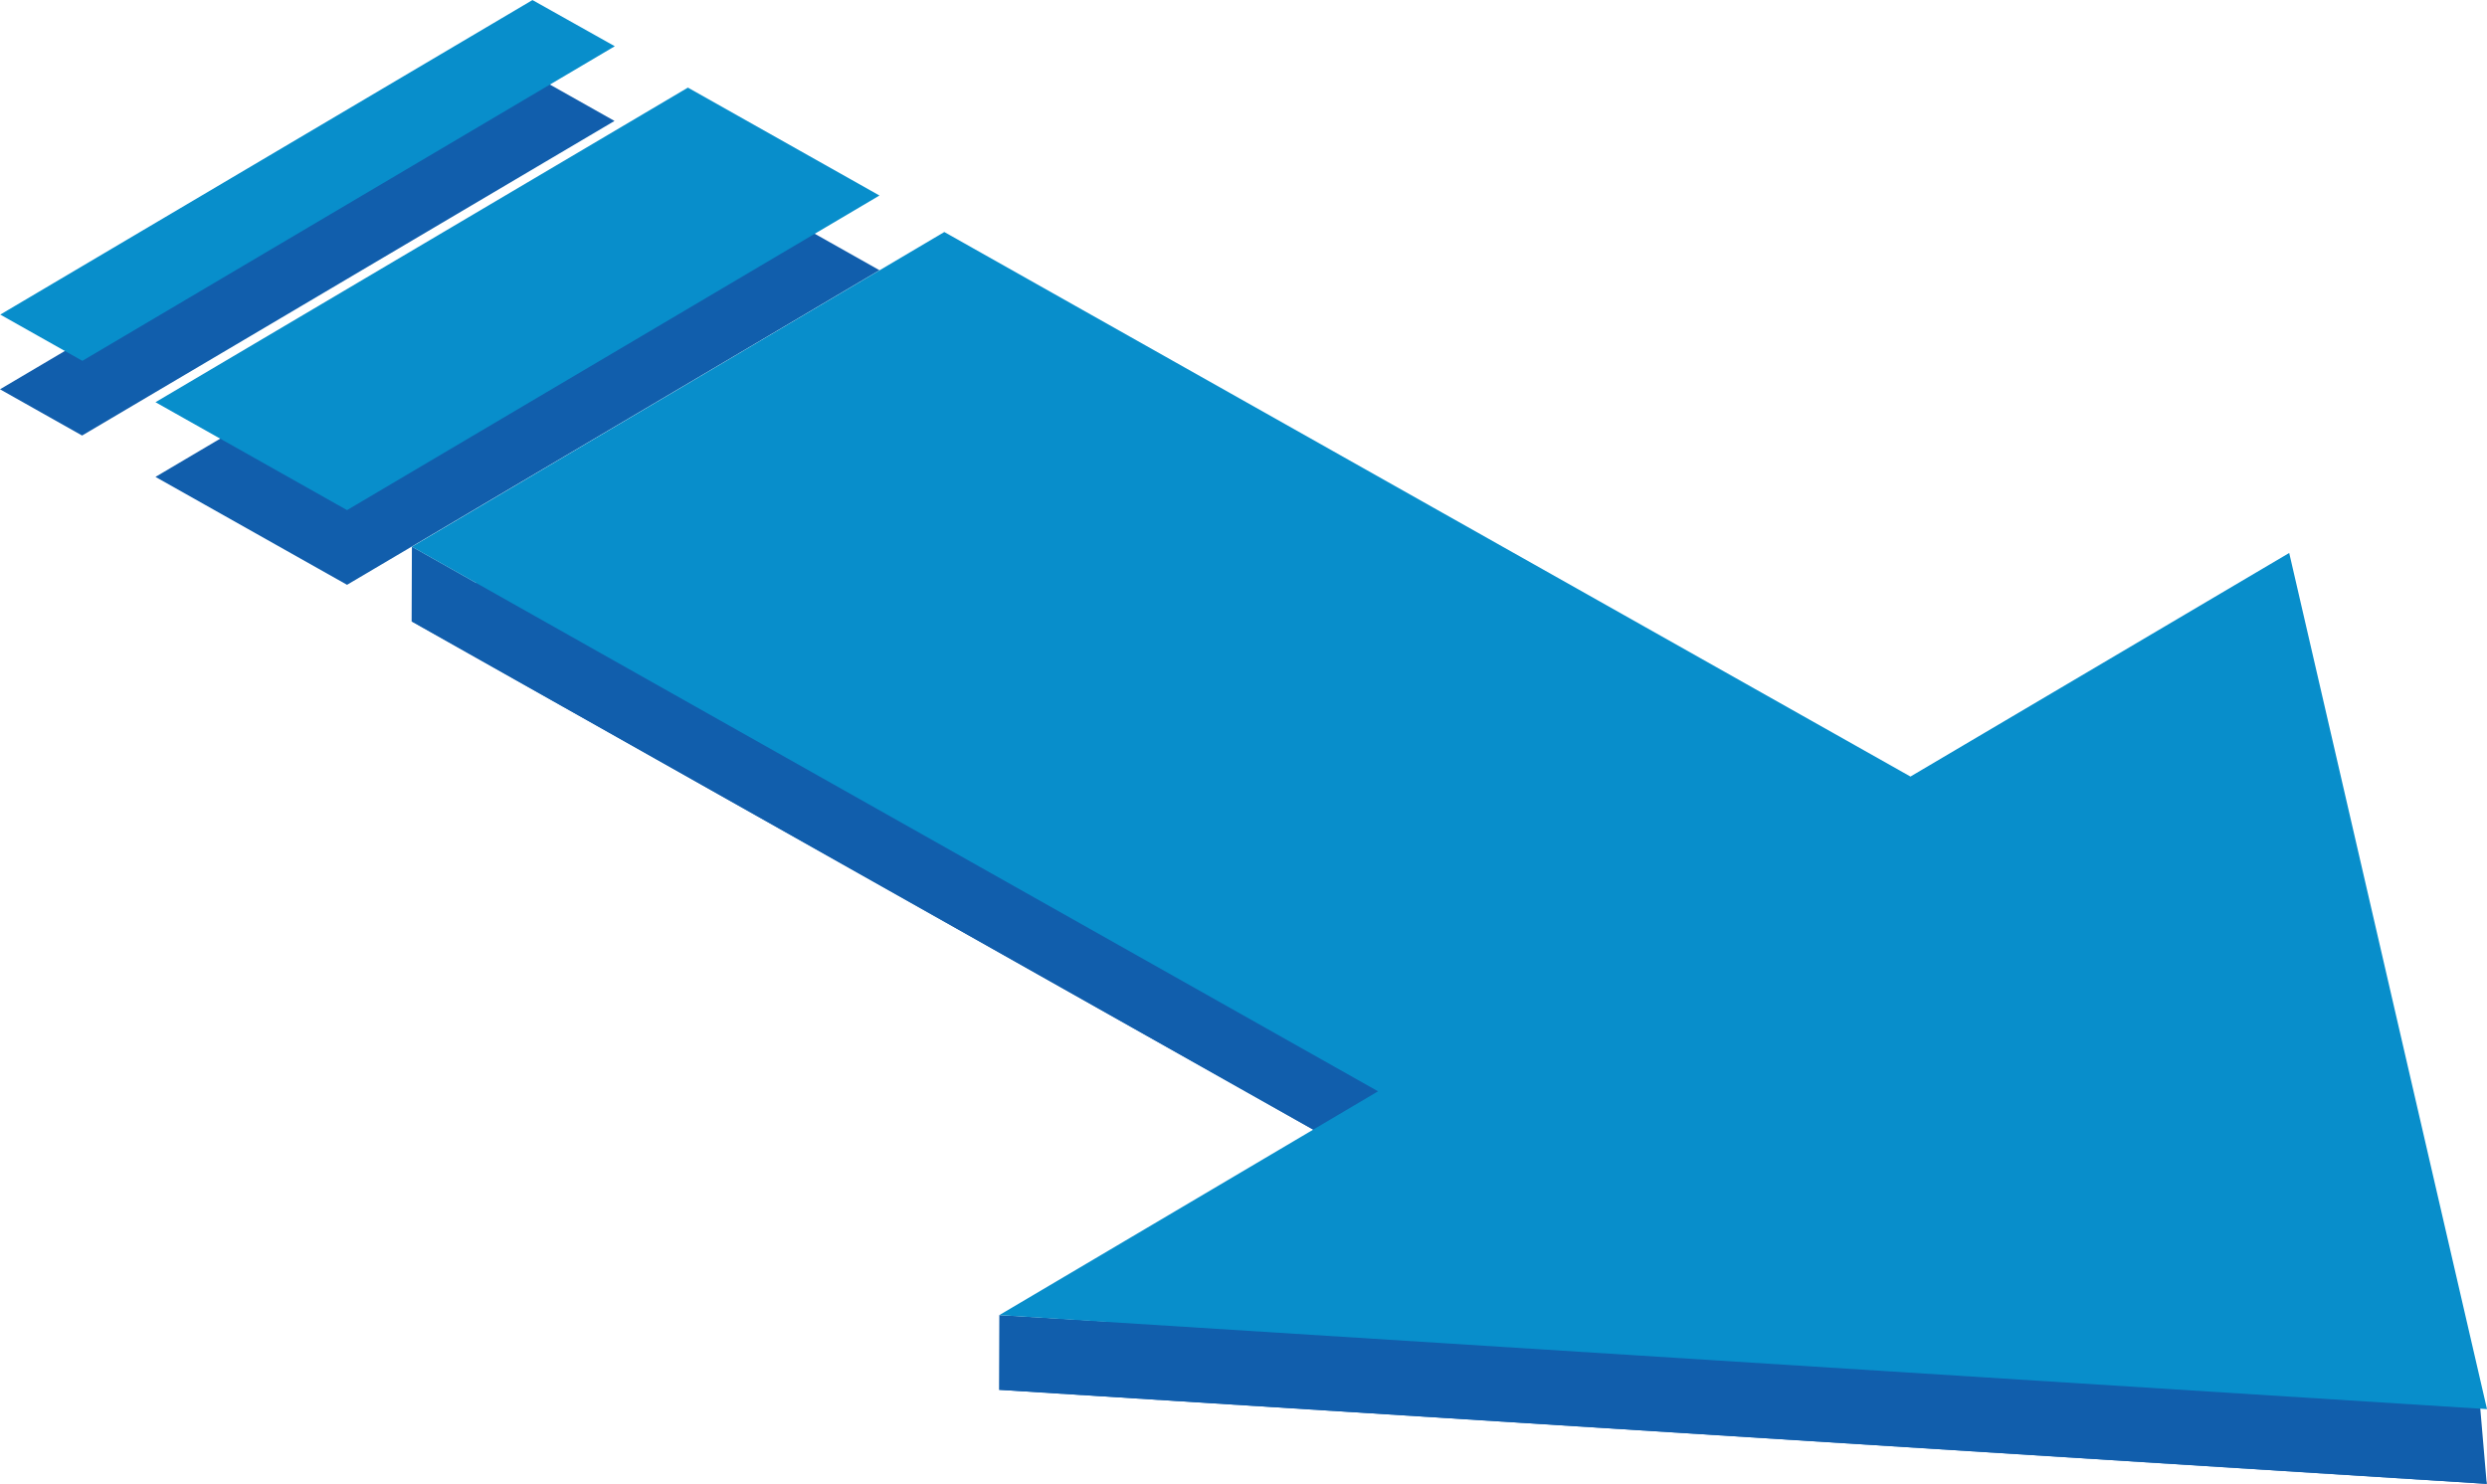 <svg id="Layer_1" data-name="Layer 1" xmlns="http://www.w3.org/2000/svg" viewBox="0 0 454.41 271.17"><defs><style>.cls-1{fill:#115eac;}.cls-2{fill:#088ecb;}</style></defs><path class="cls-1" d="M204 85.75l-97.28 57.49 35 19.72L239 105.47zm-28.4-16-97.29 57.48 15 8.45 97.28-57.49zM427.33 211.68 250.8 112.14l-97.28 57.5 176.53 99.53-69.2 40.9 271.82 17.18L496.53 170.79z" transform="translate(-78.31 -56.09)"/><polygon class="cls-1" points="182.59 240.33 182.54 253.98 454.36 271.17 453.1 256.45 182.59 240.33"/><polygon class="cls-1" points="75.26 99.9 75.21 113.55 251.74 213.09 251.79 199.44 75.26 99.9"/><path class="cls-2" d="M204 72.1l-97.28 57.49 35 19.72L239 91.82zm-28.4-16-97.24 57.48 15 8.45 97.28-57.49zM427.38 198 250.85 98.49 153.57 156 330.1 255.52l-69.2 40.9L532.72 313.6 496.58 157.14z" transform="translate(-78.31 -56.09)"/></svg>